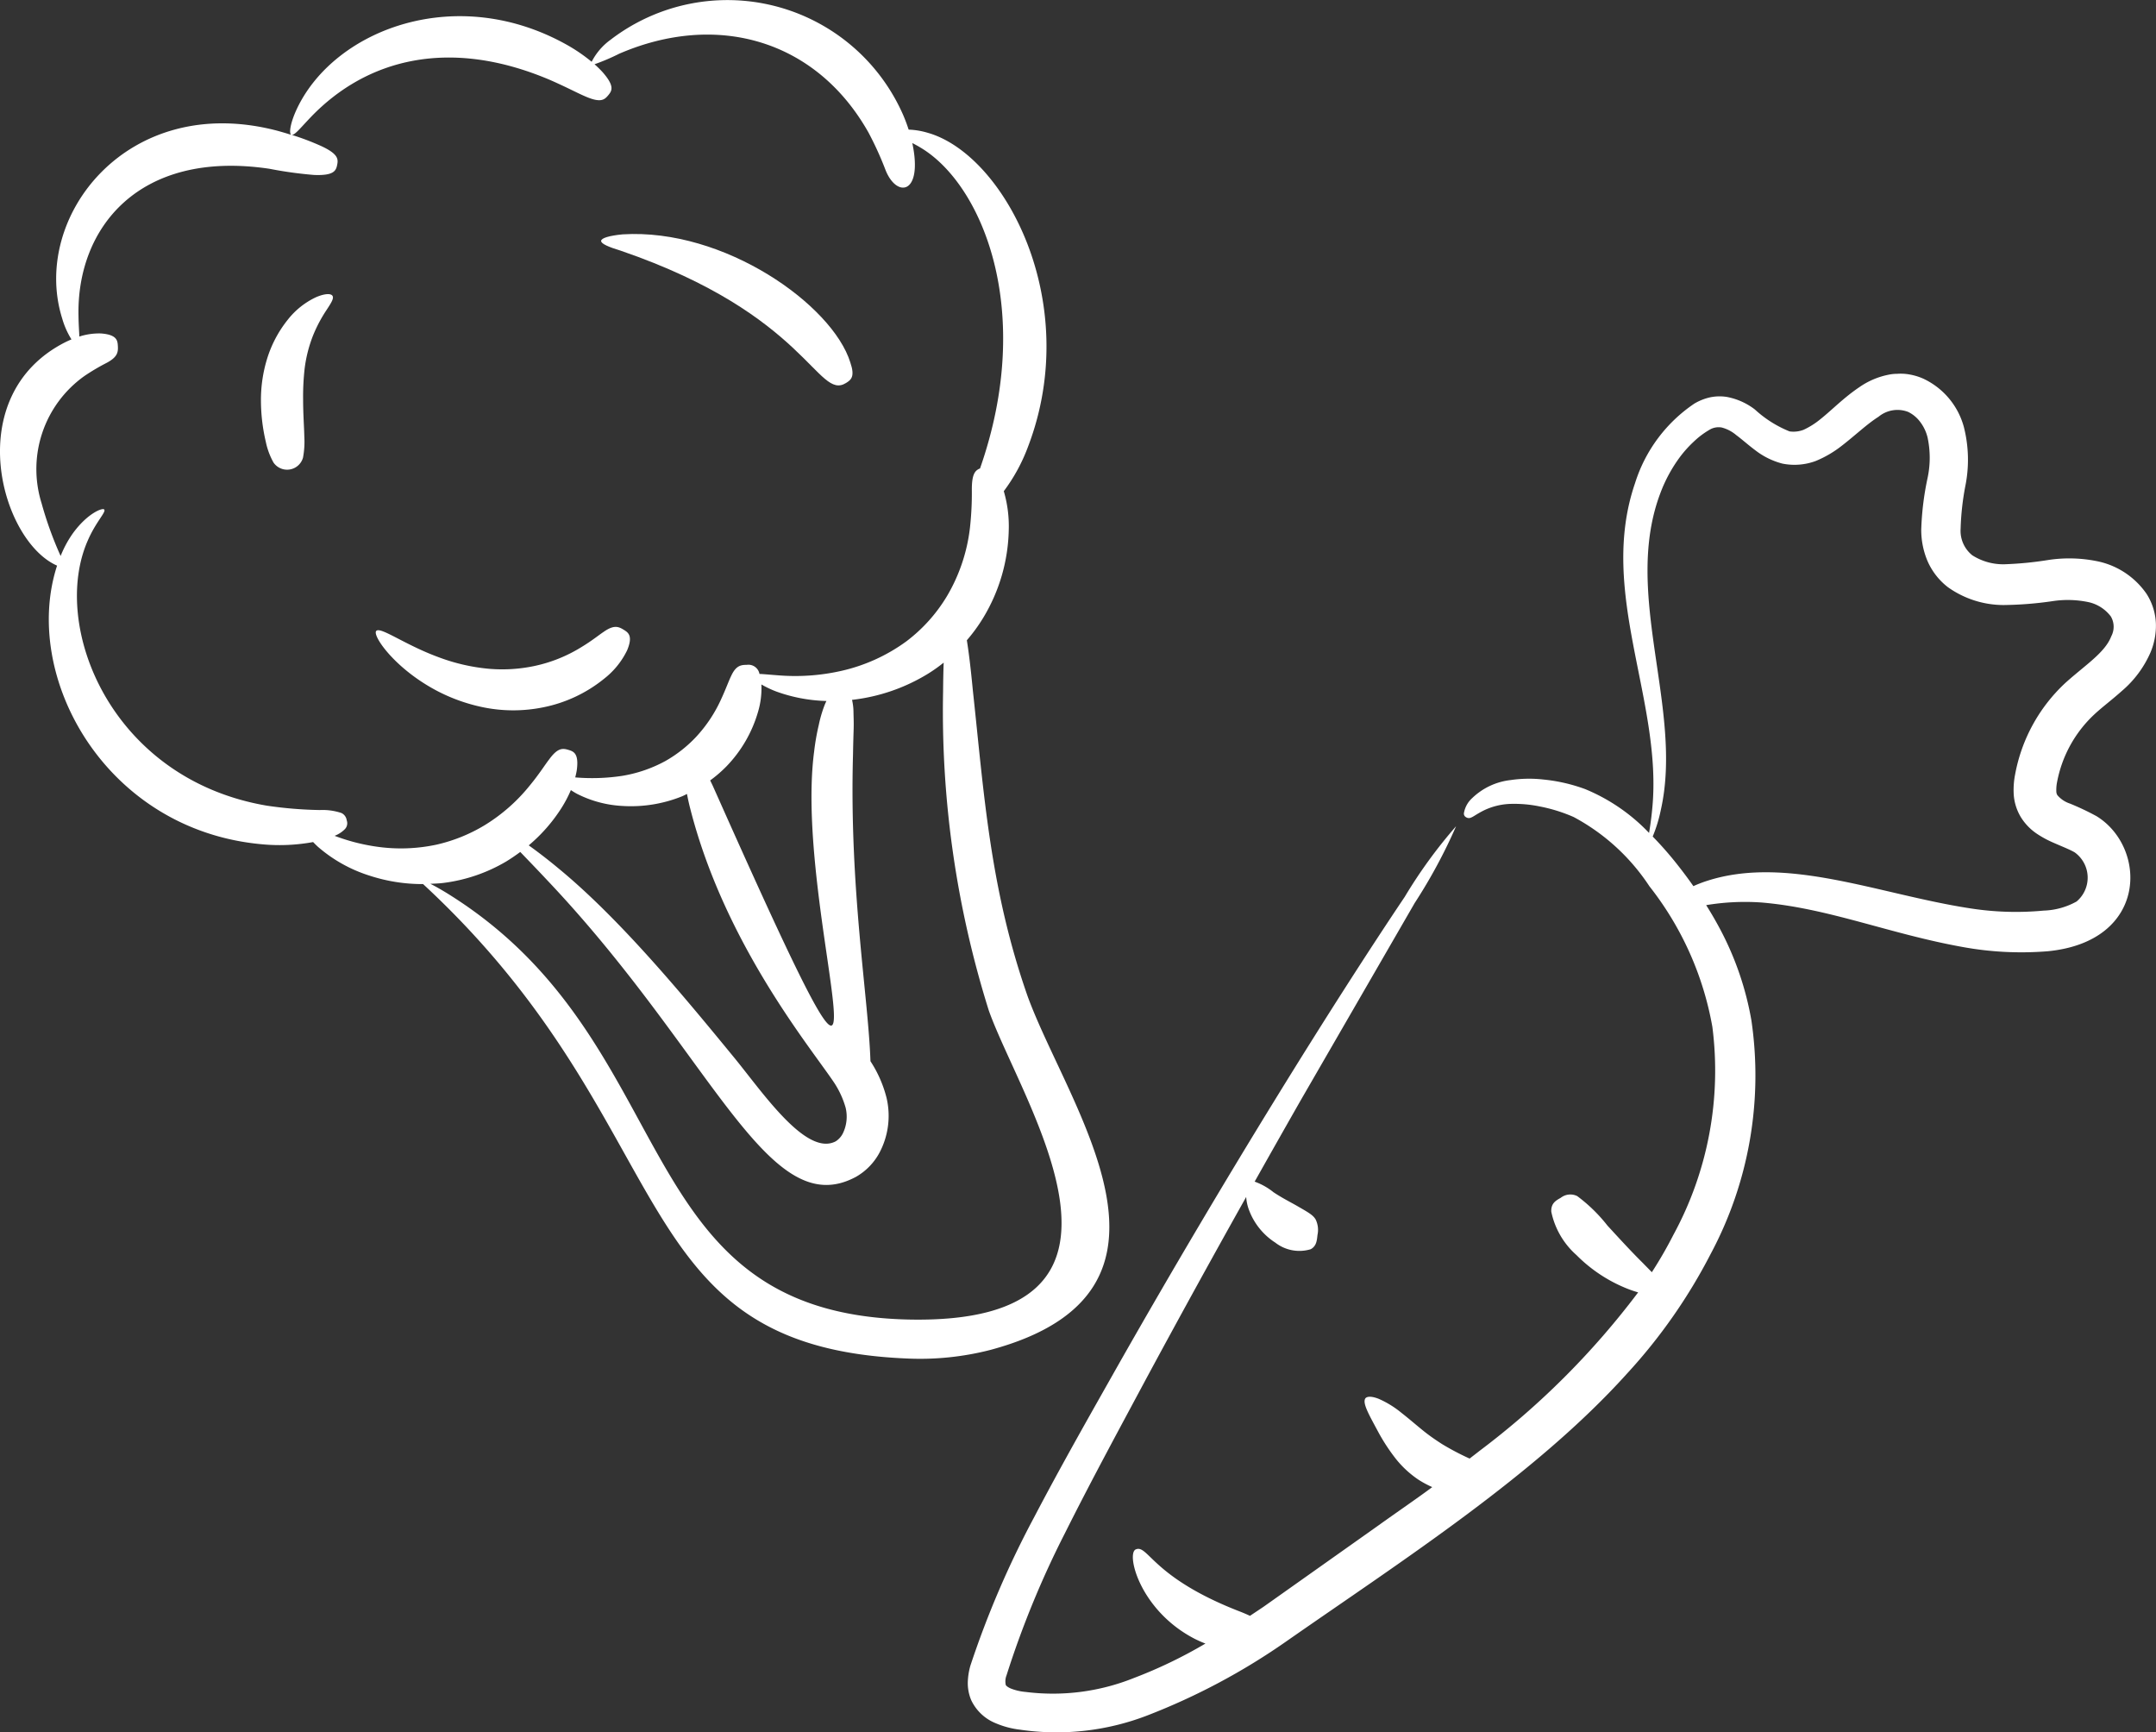 <svg xmlns="http://www.w3.org/2000/svg" width="126.966" height="102"><rect width="100%" height="100%" fill="#333333" stroke="none"/><g data-name="グループ 5809" fill="#fff"><path data-name="パス 180984" d="M126.409 34.964a4.667 4.667 0 00-2.778-1.892 8.22 8.22 0 00-3.048-.094 20.551 20.551 0 01-2.517.245 3.384 3.384 0 01-1.917-.527 1.845 1.845 0 01-.689-1.56 15.7 15.7 0 01.3-2.634 7.82 7.82 0 00-.103-3.338 4.411 4.411 0 00-2.4-2.871 3.514 3.514 0 00-1.009-.274 2.872 2.872 0 00-.523-.009 2.482 2.482 0 00-.509.053 4.556 4.556 0 00-1.712.728c-.943.635-1.62 1.35-2.306 1.894a4.621 4.621 0 01-.972.615 1.639 1.639 0 01-.841.1 6.721 6.721 0 01-2.044-1.293 3.89 3.89 0 00-1.647-.736 2.733 2.733 0 00-1.033.034 3.19 3.19 0 00-.88.358 8.832 8.832 0 00-3.494 4.686c-2.213 6.451 1.644 12.832 1.012 19.175-.056.6-.131 1.075-.186 1.419a10.972 10.972 0 00-3.758-2.579 9.926 9.926 0 00-2.463-.566 7.482 7.482 0 00-1.942.033 3.881 3.881 0 00-2.244 1.052 1.538 1.538 0 00-.491.866.237.237 0 00.12.268.3.3 0 00.3.019c.138-.053.323-.2.679-.384a3.874 3.874 0 011.775-.421 7.221 7.221 0 011.577.151 9.393 9.393 0 012.007.624 12.247 12.247 0 014.46 4.076 18.6 18.6 0 013.708 8.282 20.229 20.229 0 01-2.3 12.251 24.436 24.436 0 01-1.265 2.192c-.167-.174-.351-.359-.539-.552-.757-.748-1.562-1.639-2.074-2.192a9.284 9.284 0 00-1.78-1.737.914.914 0 00-.971.1c-.3.168-.576.326-.558.813a4.669 4.669 0 001.483 2.558 8.794 8.794 0 002.933 1.955 6.771 6.771 0 00.7.242 47.118 47.118 0 01-9.347 9.337c-.187.148-.386.3-.578.449a15.379 15.379 0 01-1.637-.862c-.291-.19-.653-.427-1.055-.748s-.863-.725-1.327-1.087a5.727 5.727 0 00-1.335-.821c-.392-.154-.682-.161-.786-.025-.193.286.259 1.036.779 2.013a11.262 11.262 0 001.015 1.543 5.908 5.908 0 001.336 1.232 5.842 5.842 0 00.809.434c-.621.476-2.255 1.6-3.14 2.237l-6.789 4.806q-.4.27-.805.537a9.787 9.787 0 00-.563-.242c-5.189-2-5.427-3.968-6.156-3.671-.59.222.222 3.6 3.476 5.273.216.106.423.2.622.272a27.473 27.473 0 01-4.22 2.031 12.81 12.81 0 01-6.363.819 3.141 3.141 0 01-.875-.2c-.226-.1-.285-.18-.3-.207a.961.961 0 01.042-.568 55.14 55.14 0 013.445-8.382c1.561-3.12 3.233-6.194 4.83-9.177a732.784 732.784 0 015.839-10.611 2.7 2.7 0 00.152.73 3.913 3.913 0 001.567 1.962 2.307 2.307 0 002.08.386c.335-.181.365-.5.4-.84a1.4 1.4 0 00-.109-.914c-.156-.271-.474-.437-1.082-.79-.333-.193-.892-.473-1.4-.813a3.831 3.831 0 00-1.109-.623 955.147 955.147 0 012.724-4.81l6.7-11.594a31.1 31.1 0 002.438-4.522 28.864 28.864 0 00-3.023 4.156c-4.264 6.344-10.564 16.462-16.779 27.4-1.672 2.961-3.4 5.985-5.051 9.139a55.429 55.429 0 00-3.75 8.732 3.975 3.975 0 00-.149.9 2.573 2.573 0 00.2 1.133 2.719 2.719 0 001.445 1.356 5.182 5.182 0 001.424.378 14.862 14.862 0 007.5-.837 38.471 38.471 0 008.208-4.378c6.794-4.738 14.67-9.788 20.036-15.744a32.079 32.079 0 004.931-7.051 22.284 22.284 0 002.4-13.747 18 18 0 00-1.807-5.308 21.925 21.925 0 00-.857-1.483 13.934 13.934 0 013.251-.156c3.972.332 7.533 1.85 11.9 2.629a19.218 19.218 0 004.974.241c5.922-.583 5.85-6.124 2.858-7.955a15.564 15.564 0 00-1.561-.739 1.647 1.647 0 01-.74-.495.435.435 0 01-.062-.226 2.343 2.343 0 01.045-.549 7.292 7.292 0 012.2-3.986c.439-.411 1.006-.831 1.622-1.381a6.262 6.262 0 001.678-2.26 4.058 4.058 0 00.32-1.675 3.5 3.5 0 00-.552-1.778zm-2.077 2.5c-.372.972-1.547 1.7-2.711 2.753a9.767 9.767 0 00-2.951 5.379 4.734 4.734 0 00-.084 1.157 2.963 2.963 0 00.426 1.368 3.216 3.216 0 00.932.965 5.956 5.956 0 00.909.5c.557.248 1.011.419 1.323.6a1.834 1.834 0 01.113 2.894 4.261 4.261 0 01-1.942.536 17.415 17.415 0 01-4.368-.14c-5.345-.825-10.755-3.132-15.456-1.61a7.523 7.523 0 00-.8.309 27.17 27.17 0 00-.946-1.268 20.64 20.64 0 00-1.45-1.653 8.507 8.507 0 00.476-1.553c1.354-6-2.294-12.744-.009-18.707a8.667 8.667 0 011.148-2.1 6.762 6.762 0 01.8-.887 4.889 4.889 0 01.911-.691 1.036 1.036 0 01.742-.144 2.173 2.173 0 01.855.449c.33.244.677.559 1.1.876a4.428 4.428 0 001.617.8 3.594 3.594 0 001.97-.158 6.423 6.423 0 001.487-.864c.831-.638 1.521-1.309 2.2-1.735a1.751 1.751 0 011.745-.288 1.95 1.95 0 01.711.592 2.476 2.476 0 01.433.91 5.7 5.7 0 010 2.395 16.935 16.935 0 00-.372 3.04 4.722 4.722 0 00.359 1.82 3.923 3.923 0 001.212 1.564 5.662 5.662 0 003.289 1.051 21.362 21.362 0 002.849-.225 5.961 5.961 0 012.146.055 2.256 2.256 0 011.313.846 1.2 1.2 0 01.023 1.164z"/><path data-name="パス 180985" d="M3.361 33.304c-2.12 6.512 2.822 15.585 12.084 16.408a10.979 10.979 0 002.995-.132c.084.088.175.179.278.274a8.534 8.534 0 003.034 1.7 10 10 0 003.163.5c15.436 14.29 11.573 27.216 28.46 27.932a16.631 16.631 0 004.962-.507c12.782-3.441 4.595-14.226 2.188-20.796-2.235-6.361-2.579-12.011-3.236-18.05-.127-1.332-.243-2.269-.352-2.935a9.773 9.773 0 00.976-1.342 10.388 10.388 0 001.492-5.136 7.332 7.332 0 00-.292-2.3 10.362 10.362 0 001.423-2.608c3.26-8.518-1.394-17.241-5.926-18.5a4.434 4.434 0 00-1.1-.18 9.78 9.78 0 00-.312-.836A11.3 11.3 0 0035.96 2.338a3.658 3.658 0 00-1.118 1.3 9.89 9.89 0 00-1.394-.962c-6.528-3.7-13.7-.962-15.937 3.674-.431.9-.5 1.517-.358 1.59a25.093 25.093 0 00-.806-.238C7.5 5.368 1.782 12.807 3.667 18.766a4.8 4.8 0 00.542 1.218 5.62 5.62 0 00-.38.173c-6.16 3.14-3.803 11.686-.468 13.147zm54.867 26.188c1.942 5.48 10.857 18.565-4.792 18.2-16.717-.411-13.017-16.381-27.106-25.097-.4-.245-.73-.429-.987-.558.248-.011.5-.017.742-.047a9.621 9.621 0 003.723-1.265c.3-.183.573-.372.83-.562.426.444.966 1 1.585 1.662 9.786 10.327 12.996 20.277 18.196 17.46a3.589 3.589 0 001.361-1.393 4.63 4.63 0 00.426-3.262 7.131 7.131 0 00-.945-2.147c-.123-3.753-1.249-10.132-1.028-18.042.01-.593.025-1.09.038-1.507s-.007-.76-.01-1.035a3.3 3.3 0 00-.085-.692 10.872 10.872 0 004.484-1.544 9.243 9.243 0 00.912-.647c-.017.485-.029 1.04-.034 1.7a58.81 58.81 0 002.69 18.776zM44.838 40.3a5.979 5.979 0 00.877.416 9.372 9.372 0 002.952.558c-.048.1-.1.218-.148.352a7.4 7.4 0 00-.3 1.053 13.473 13.473 0 00-.276 1.58c-1.284 9.763 6.196 29.297-5.624 2.779l-.352-.788-.145-.3a7.448 7.448 0 00.973-.842 7.678 7.678 0 001.845-3.194 4.838 4.838 0 00.198-1.614zm4.191 23.31a5.291 5.291 0 01.767 1.6 2.254 2.254 0 01-.157 1.516 1.193 1.193 0 01-.418.471c-1.751.937-4.347-2.937-6.021-4.969-2.885-3.514-6.651-8.09-10.314-11.1a30.52 30.52 0 00-1.749-1.354 9.624 9.624 0 001.928-2.2 7.391 7.391 0 00.554-1.054c.1.068.211.138.338.208a6.649 6.649 0 002.7.726 8.044 8.044 0 003.478-.555c.112-.044.213-.1.321-.151.049.253.108.539.191.859 1.991 7.815 6.895 13.831 8.383 16.003zM4.973 22.138a12.392 12.392 0 011.321-.78c.611-.329.668-.61.648-.963-.016-.327-.035-.688-.987-.761a3.811 3.811 0 00-1.283.182c-.009-.294-.043-.707-.049-1.21-.116-5.157 3.525-9.812 11.235-8.67a23.905 23.905 0 002.631.365c1.188.051 1.3-.261 1.366-.592s.083-.639-.953-1.116a15.067 15.067 0 00-1.736-.655c.172.054.53-.408 1.141-1.046 3.321-3.454 8.212-4.686 14.096-2.179.956.419 1.587.759 2.044.954.908.4 1.138.222 1.363-.047s.412-.532-.322-1.37a6.341 6.341 0 00-.476-.467 12.485 12.485 0 001.458-.622c5.749-2.478 11.582-.823 14.665 4.625a19.411 19.411 0 011.013 2.223c.663 1.676 2.222 1.441 1.577-1.586.157.08.322.168.5.277 3.633 2.175 6.728 9.629 3.488 18.883-.287.112-.48.325-.482 1.228a18.548 18.548 0 01-.111 2.265 10.213 10.213 0 01-1.339 4 9.381 9.381 0 01-2.407 2.687 10.349 10.349 0 01-3.848 1.742 12.319 12.319 0 01-3.6.265c-.508-.035-.915-.08-1.2-.088a.662.662 0 00-.75-.536c-.35 0-.639.047-.918.652-.148.3-.3.739-.58 1.347a8.275 8.275 0 01-1.488 2.246 7.65 7.65 0 01-1.814 1.422 8.012 8.012 0 01-2.58.876 11.81 11.81 0 01-2.721.084c.039-.148.067-.282.088-.4.145-1.02-.186-1.131-.5-1.224-.338-.1-.626-.118-1.126.567-.26.336-.577.852-1.138 1.533a10.322 10.322 0 01-2.665 2.343 9.58 9.58 0 01-2.818 1.138 9.979 9.979 0 01-3.547.119 11.524 11.524 0 01-2.465-.637 1.71 1.71 0 00.613-.4.5.5 0 00.1-.515.554.554 0 00-.311-.428 3.5 3.5 0 00-1.272-.174 23.969 23.969 0 01-3.115-.257c-9.2-1.563-12.759-10.576-10.555-15.6.485-1.124 1.094-1.683.974-1.836-.071-.124-.945.186-1.81 1.349a6.317 6.317 0 00-.757 1.385 21.423 21.423 0 01-1.124-3.111 6.725 6.725 0 012.526-7.487z"/><path data-name="パス 180986" d="M16.109 27.238a.973.973 0 001.734-.288 5.048 5.048 0 00.078-1.244c-.01-.564-.071-1.3-.071-2.217a14.769 14.769 0 01.09-1.79 8.025 8.025 0 01.494-1.942 8.34 8.34 0 01.8-1.51c.252-.388.437-.664.352-.82s-.439-.153-.955.063a4.591 4.591 0 00-1.693 1.346 6.936 6.936 0 00-1.229 2.355 8.219 8.219 0 00-.342 2.287 10.731 10.731 0 00.287 2.538 4.245 4.245 0 00.455 1.222z"/><path data-name="パス 180987" d="M25.004 40.255a10.323 10.323 0 003.5 1.4 8.855 8.855 0 003.444 0 8.265 8.265 0 003.646-1.706 4.739 4.739 0 001.339-1.663c.358-.862.059-1.049-.224-1.219-.3-.184-.575-.275-1.16.136-.3.2-.684.52-1.314.9a8.649 8.649 0 01-2.787 1.115 9.172 9.172 0 01-2.617.163 11.281 11.281 0 01-3.04-.7c-1.938-.713-3.382-1.792-3.63-1.535-.235.223.81 1.83 2.843 3.109z"/><path data-name="パス 180988" d="M36.556 14.761c11 3.773 11.572 8.844 13.265 7.79.291-.181.545-.362.253-1.212-1.052-3.384-7.414-7.913-13.41-7.54-.785.076-1.258.218-1.264.386s.448.361 1.156.576z"/></g></svg>